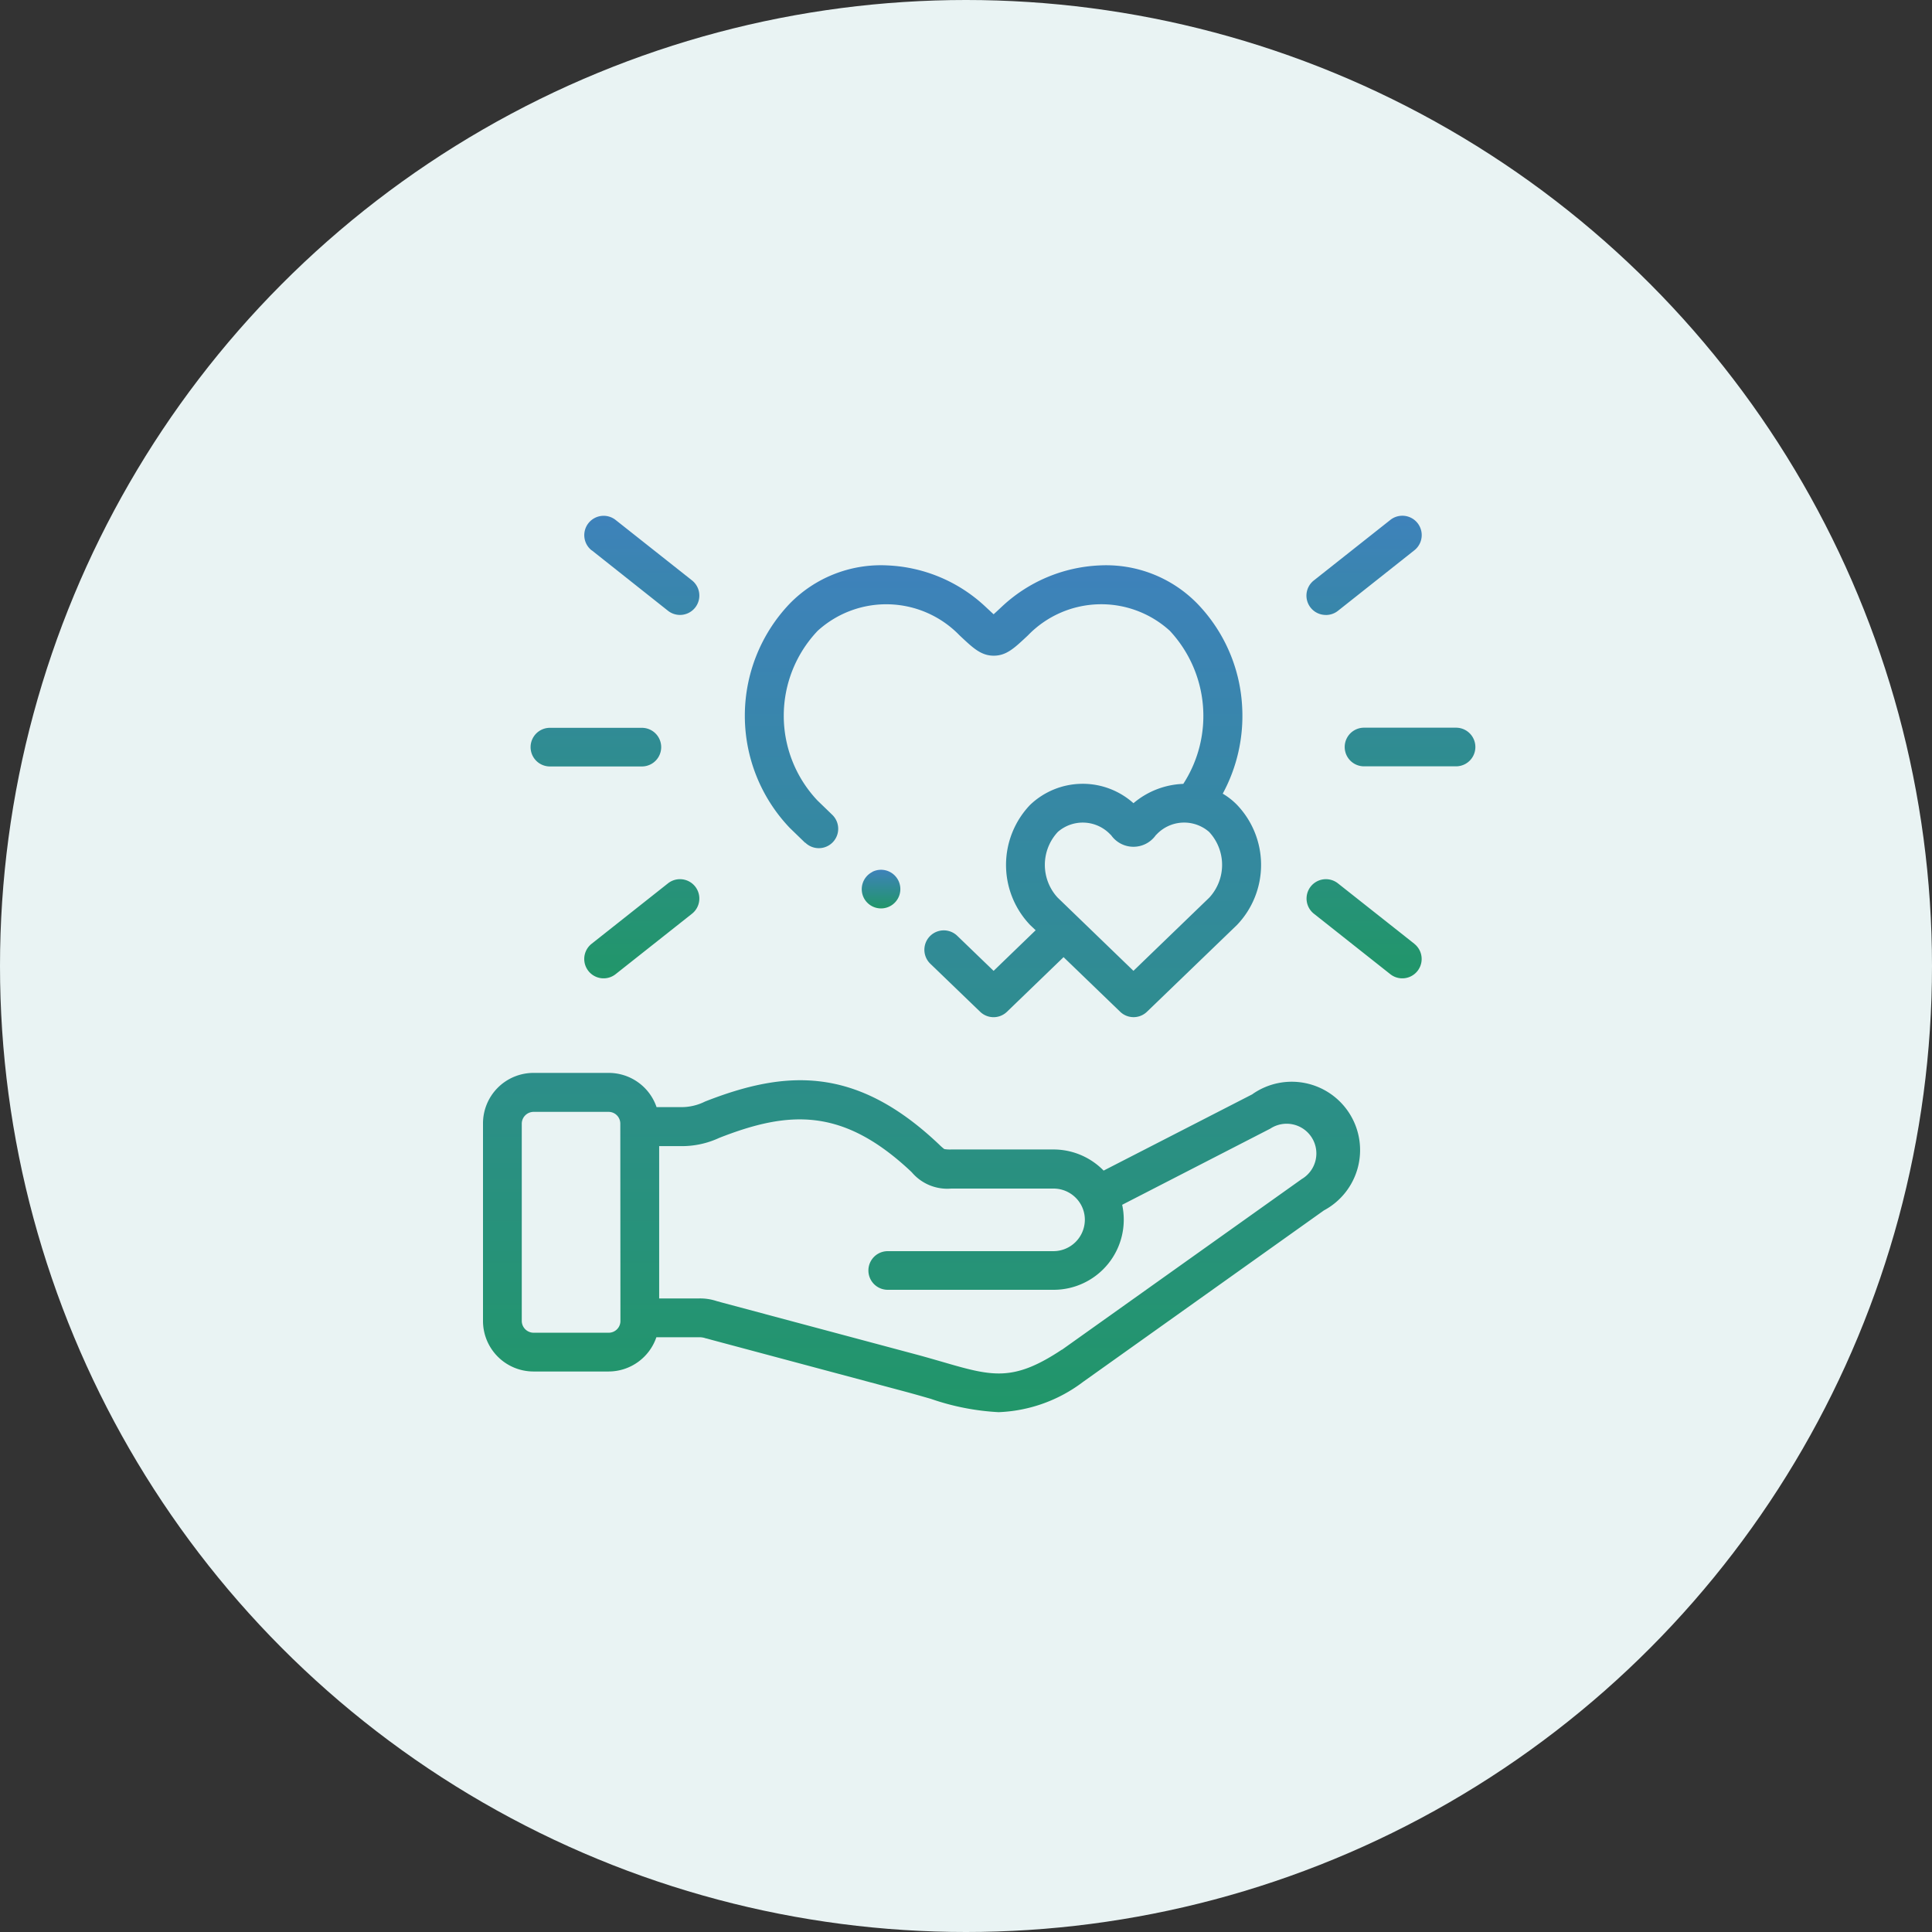 <svg xmlns="http://www.w3.org/2000/svg" xmlns:xlink="http://www.w3.org/1999/xlink" width="60" height="60" viewBox="0 0 60 60">
  <rect x="0" y="0" width="60" height="60" fill="#333333" stroke="none"/>
  <defs>
    <linearGradient id="linear-gradient" x1="0.5" x2="0.5" y2="1" gradientUnits="objectBoundingBox">
      <stop offset="0" stop-color="#3e82bb"/>
      <stop offset="1" stop-color="#219669"/>
    </linearGradient>
  </defs>
  <g id="Growth_Programs" data-name="Growth Programs" transform="translate(-1102 -37036)">
    <circle id="Ellipse_1169" data-name="Ellipse 1169" cx="30" cy="30" r="30" transform="translate(1102 37036)" fill="#e9f3f3"/>
    <g id="Group_17815" data-name="Group 17815" transform="translate(1117 37052)">
      <path id="Path_16319" data-name="Path 16319" d="M31.915,6.559H29.056a.6.6,0,1,0,0,1.2h2.858a.6.6,0,1,0,0-1.2Zm-4.04-3.5a.6.6,0,0,0,.372-.13l2.372-1.879a.6.6,0,1,0-.745-.944L27.5,1.984a.6.6,0,0,0,.372,1.074ZM30.619,13.27l-2.374-1.877a.6.6,0,1,0-.745.944l2.372,1.877a.6.6,0,1,0,.745-.944ZM3.773,7.763H6.629a.6.6,0,1,0,0-1.2H3.773a.6.6,0,1,0,0,1.2Zm1.3-6.712L7.44,2.928a.6.6,0,0,0,.745-.944L5.815.109a.6.6,0,0,0-.747.942ZM7.44,11.393,5.068,13.27a.6.6,0,1,0,.745.944l2.372-1.877a.6.6,0,0,0-.745-.944Z" transform="translate(-1.695 0.04)" fill="url(#linear-gradient)"/>
      <path id="Path_16320" data-name="Path 16320" d="M10,11.91l-.466-.452-.014-.014a5.045,5.045,0,0,1,0-6.952A3.957,3.957,0,0,1,12.578,3.3a4.742,4.742,0,0,1,3.035,1.29l.056.052c.063.059.131.122.189.175.058-.053.126-.115.189-.175l.056-.052A4.738,4.738,0,0,1,19.14,3.3a3.957,3.957,0,0,1,3.057,1.2A4.981,4.981,0,0,1,23.578,7.73a5.064,5.064,0,0,1-.605,2.658,2.111,2.111,0,0,1,.449.353,2.7,2.7,0,0,1,0,3.718l-.008.008-.007.007-2.784,2.684a.6.6,0,0,1-.838,0L18.03,15.465l-1.755,1.694a.6.6,0,0,1-.838,0l-1.546-1.49a.6.6,0,1,1,.838-.866l1.128,1.088,1.306-1.261L17,14.475l-.014-.014a2.7,2.7,0,0,1,0-3.72,2.364,2.364,0,0,1,3.215-.057,2.527,2.527,0,0,1,1.547-.6A3.879,3.879,0,0,0,21.33,5.33a3.163,3.163,0,0,0-4.4.136l-.055.052c-.377.352-.625.585-1.013.585s-.637-.233-1.013-.585l-.055-.052a3.165,3.165,0,0,0-4.4-.136,3.831,3.831,0,0,0-.006,5.271l.46.445a.6.6,0,1,1-.838.865Zm10.2,3.98,2.357-2.275a1.5,1.5,0,0,0-.007-2.039,1.179,1.179,0,0,0-1.629.076l-.027.026a.849.849,0,0,1-1.387,0l-.026-.024a1.178,1.178,0,0,0-1.629-.078,1.5,1.5,0,0,0-.007,2.039Zm3.7,3.83-4.626,2.374a2.173,2.173,0,0,0-1.557-.656H14.54a1.047,1.047,0,0,1-.215-.013,1.785,1.785,0,0,1-.167-.148l-.03-.028c-2.575-2.425-4.753-2.272-7.232-1.3a1.639,1.639,0,0,1-.789.173H5.39a1.57,1.57,0,0,0-1.484-1.062H1.568A1.569,1.569,0,0,0,0,20.634v6.131a1.57,1.57,0,0,0,1.568,1.568H3.9a1.57,1.57,0,0,0,1.484-1.063h1.3a.6.6,0,0,1,.243.036l.012,0,.177.049,6.046,1.617c.265.072.509.142.745.21h0a7.619,7.619,0,0,0,2.107.414,4.632,4.632,0,0,0,2.633-.949l.015-.01,7.454-5.307A2.123,2.123,0,1,0,23.9,19.717ZM4.268,26.765a.364.364,0,0,1-.364.364H1.568a.369.369,0,0,1-.364-.364V20.634a.369.369,0,0,1,.364-.364H3.9a.364.364,0,0,1,.364.364Zm13.714.891,7.446-5.3a.923.923,0,1,0-.978-1.565l-4.6,2.365a2.178,2.178,0,0,1-2.129,2.64H12.569a.6.6,0,1,1,0-1.2h5.147a.978.978,0,0,0,.975-.975.965.965,0,0,0-.112-.452l-.005-.009-.01-.018a.975.975,0,0,0-.845-.49H14.54a1.443,1.443,0,0,1-1.21-.49L13.3,22.13c-2.13-2.006-3.8-1.9-5.964-1.052a2.744,2.744,0,0,1-1.179.256H5.471v4.731H6.69a1.629,1.629,0,0,1,.569.082h0l.171.047,6.047,1.617c.279.075.527.148.769.217h0c1.559.454,2.206.64,3.729-.372Z" transform="translate(0 -1.74)" fill-rule="evenodd" fill="url(#linear-gradient)"/>
      <path id="Path_16321" data-name="Path 16321" d="M25.6,23.683a.6.6,0,0,0-.263.81v0a.6.6,0,1,0,.262-.813Z" transform="translate(-13.508 -12.604)" fill="url(#linear-gradient)"/>
    </g>
  </g>
</svg>
